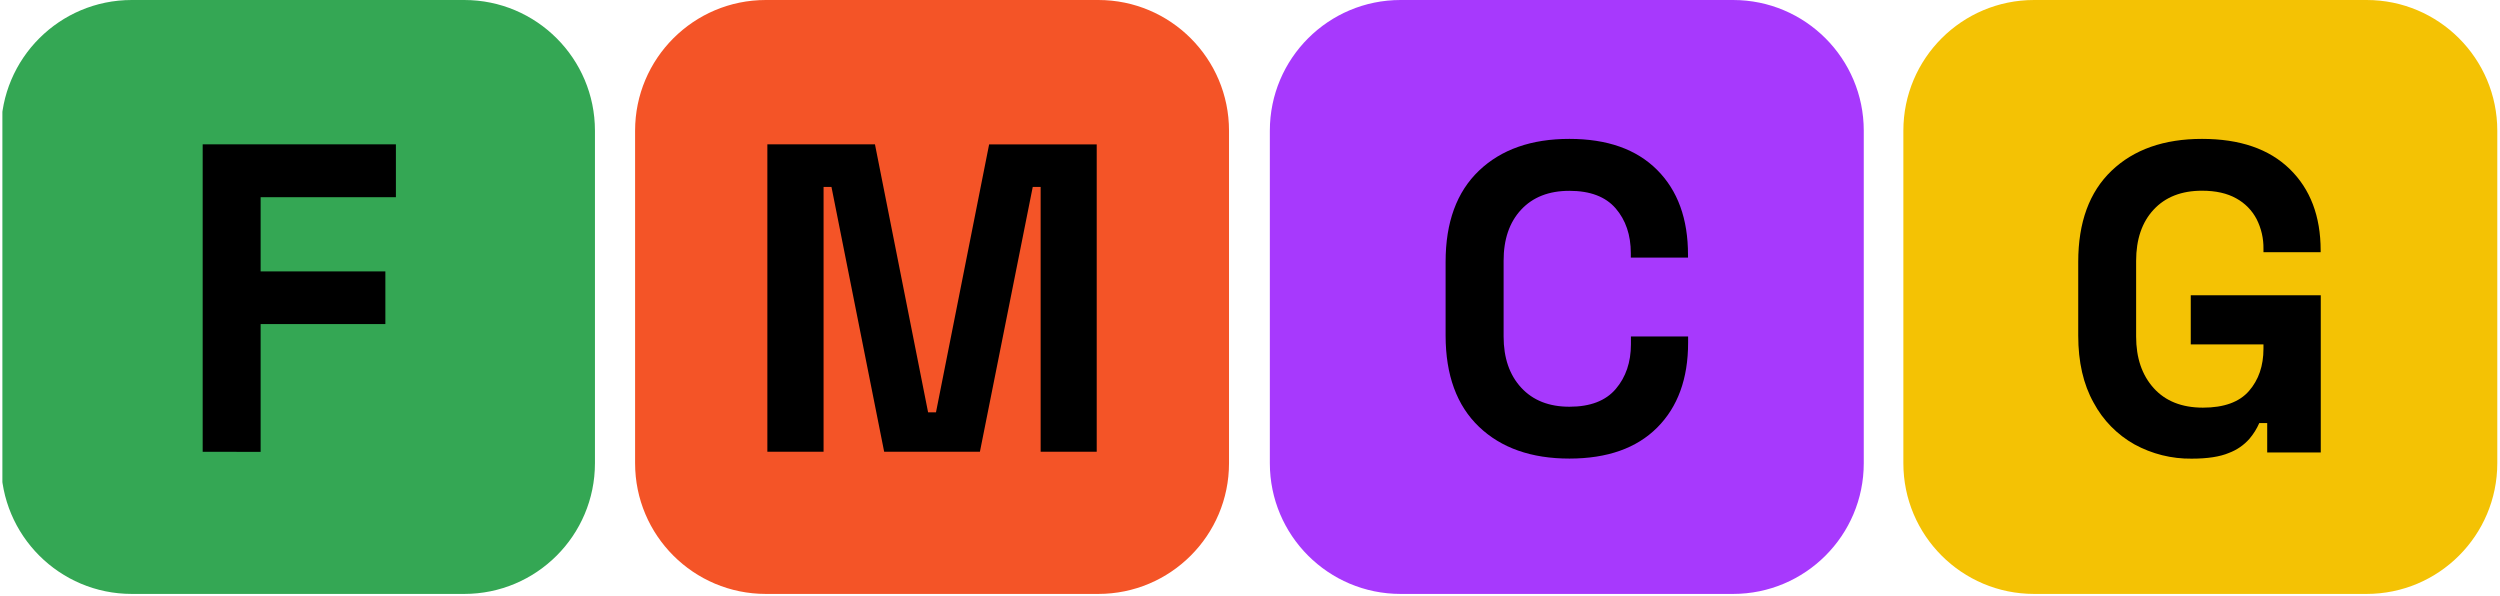 <svg width="918" height="219" viewBox="0 0 918 219" fill="none" xmlns="http://www.w3.org/2000/svg">
<g clip-path="url(#clip0_4051_2590)">
<path d="M170.465 0H48.375C21.865 0 0.375 21.49 0.375 48V170.09C0.375 196.6 21.865 218.09 48.375 218.09H170.465C196.975 218.09 218.465 196.6 218.465 170.09V48C218.465 21.49 196.975 0 170.465 0Z" fill="#34A754"/>
<path d="M74.425 165.89V53H145.375V72.4H95.705V99.65H141.505V119H95.705V165.93L74.425 165.89Z" fill="black"/>
<path d="M403.295 0H281.205C254.695 0 233.205 21.49 233.205 48V170.09C233.205 196.6 254.695 218.09 281.205 218.09H403.295C429.805 218.09 451.295 196.6 451.295 170.09V48C451.295 21.49 429.805 0 403.295 0Z" fill="#F45427"/>
<path d="M281.775 165.88V53H321.285L340.795 151.4H343.695L363.205 53.03H402.715V165.88H382.125V68.64H379.225L359.825 165.88H324.665L305.315 68.64H302.415V165.88H281.775Z" fill="black"/>
<path d="M636.375 0H514.285C487.775 0 466.285 21.49 466.285 48V170.09C466.285 196.6 487.775 218.09 514.285 218.09H636.375C662.885 218.09 684.375 196.6 684.375 170.09V48C684.375 21.49 662.885 0 636.375 0Z" fill="#A739FD"/>
<path d="M576.295 168.39C562.295 168.39 551.222 164.493 543.075 156.7C534.929 148.907 530.845 137.753 530.825 123.24V96.15C530.825 81.63 534.909 70.473 543.075 62.68C551.242 54.887 562.315 50.993 576.295 51C590.162 51 600.888 54.79 608.475 62.37C616.062 69.95 619.849 80.353 619.835 93.58V94.58H598.835V92.97C598.835 86.303 596.982 80.82 593.275 76.52C589.569 72.22 583.902 70.07 576.275 70.07C568.755 70.07 562.845 72.383 558.545 77.01C554.245 81.637 552.105 87.91 552.125 95.83V123.56C552.125 131.413 554.279 137.677 558.585 142.35C562.892 147.023 568.802 149.357 576.315 149.35C583.949 149.35 589.615 147.173 593.315 142.82C597.015 138.467 598.869 133.01 598.875 126.45V123.55H619.875V125.81C619.875 139.03 616.089 149.43 608.515 157.01C600.942 164.59 590.202 168.383 576.295 168.39Z" fill="black"/>
<path d="M869.005 0H746.915C720.405 0 698.915 21.49 698.915 48V170.09C698.915 196.6 720.405 218.09 746.915 218.09H869.005C895.515 218.09 917.005 196.6 917.005 170.09V48C917.005 21.49 895.515 0 869.005 0Z" fill="#F4C204"/>
<path d="M804.775 168.42C797.441 168.508 790.208 166.703 783.775 163.18C777.414 159.611 772.209 154.295 768.775 147.86C765.008 141.127 763.125 132.92 763.125 123.24V96.15C763.125 81.643 767.208 70.49 775.375 62.69C783.542 54.89 794.618 50.993 808.605 51C822.478 51 833.202 54.683 840.775 62.05C848.348 69.417 852.138 79.387 852.145 91.96V92.61H831.145V91.32C831.198 87.569 830.344 83.86 828.655 80.51C826.972 77.268 824.361 74.601 821.155 72.85C817.822 70.97 813.628 70.03 808.575 70.03C801.048 70.03 795.135 72.34 790.835 76.96C786.535 81.58 784.385 87.87 784.385 95.83V123.57C784.385 131.423 786.535 137.737 790.835 142.51C795.135 147.283 801.155 149.677 808.895 149.69C816.635 149.69 822.278 147.65 825.825 143.57C829.372 139.49 831.145 134.327 831.145 128.08V126.47H804.445V108.42H852.185V166.15H832.515V155.35H829.605C828.686 157.451 827.463 159.405 825.975 161.15C823.937 163.46 821.361 165.232 818.475 166.31C815.148 167.717 810.582 168.42 804.775 168.42Z" fill="black"/>
</g>
<defs>
<clipPath id="clip0_4051_2590">
<rect width="917" height="219" fill="white" transform="translate(0.875)"/>
</clipPath>
</defs>
</svg>
